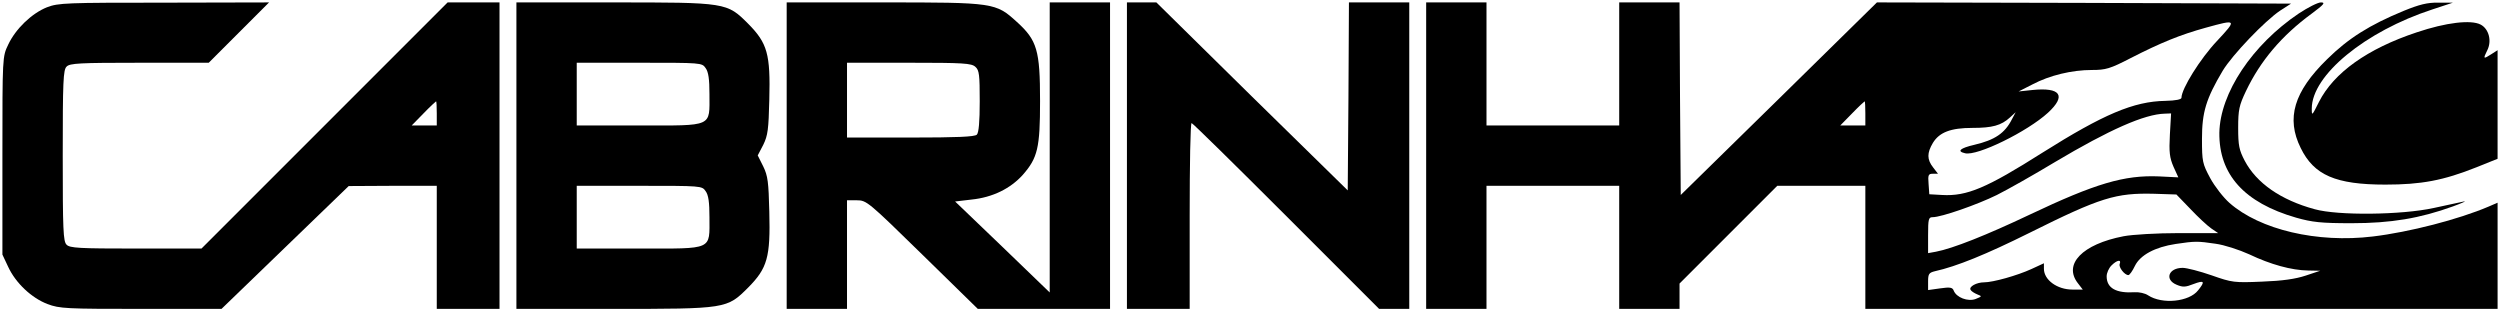 <?xml version="1.0" standalone="no"?>
<!DOCTYPE svg PUBLIC "-//W3C//DTD SVG 20010904//EN"
 "http://www.w3.org/TR/2001/REC-SVG-20010904/DTD/svg10.dtd">
<svg version="1.0" xmlns="http://www.w3.org/2000/svg"
 width="1036pt" height="129pt" viewBox="0 0 1036 129"
 preserveAspectRatio="xMidYMid meet">

<g transform="translate(0,129) scale(0.1,-0.1)"
fill="#000000" stroke="none">
<path d="M195 1260 c-63 -25 -130 -89 -161 -155 -24 -50 -24 -50 -24 -460 l0
-410 24 -51 c31 -67 97 -129 163 -154 50 -19 79 -20 388 -20 l333 0 264 255
263 254 183 1 182 0 0 -255 0 -255 130 0 130 0 0 635 0 635 -108 0 -107 0
-510 -510 -510 -510 -272 0 c-234 0 -274 2 -287 16 -14 13 -16 61 -16 369 0
308 2 356 16 369 13 14 55 16 302 16 l287 0 125 125 125 125 -435 -1 c-406 0
-438 -1 -485 -19z m1615 -440 l0 -50 -52 0 -52 0 49 50 c27 28 51 50 52 50 2
0 3 -22 3 -50z"/>
<path d="M2140 645 l0 -635 398 0 c474 0 474 0 563 89 79 80 92 125 87 314 -3
122 -6 148 -25 187 l-23 46 23 44 c19 39 22 64 25 187 5 189 -8 234 -87 314
-89 89 -89 89 -563 89 l-398 0 0 -635z m784 363 c12 -16 16 -47 16 -108 0
-138 18 -130 -291 -130 l-259 0 0 130 0 130 259 0 c257 0 260 0 275 -22z m0
-510 c12 -16 16 -47 16 -108 0 -138 18 -130 -291 -130 l-259 0 0 130 0 130
259 0 c257 0 260 0 275 -22z"/>
<path d="M3260 645 l0 -635 125 0 125 0 0 225 0 225 41 0 c40 0 47 -6 271
-225 l230 -225 274 0 274 0 0 635 0 635 -125 0 -125 0 0 -601 0 -601 -196 189
-196 188 68 8 c88 9 162 46 213 103 61 70 71 111 71 305 0 210 -12 252 -96
328 -88 80 -93 81 -556 81 l-398 0 0 -635z m782 368 c16 -14 18 -33 18 -143 0
-85 -4 -130 -12 -138 -9 -9 -84 -12 -275 -12 l-263 0 0 155 0 155 257 0 c225
0 259 -2 275 -17z"/>
<path d="M4670 645 l0 -635 130 0 130 0 0 385 c0 212 3 385 8 385 4 0 180
-173 392 -385 l385 -385 62 0 63 0 0 635 0 635 -125 0 -125 0 -2 -390 -3 -389
-397 389 -396 390 -61 0 -61 0 0 -635z"/>
<path d="M5910 645 l0 -635 125 0 125 0 0 255 0 255 275 0 275 0 0 -255 0
-255 125 0 125 0 0 53 0 52 203 203 202 202 183 0 182 0 0 -255 0 -255 1310 0
1310 0 0 220 0 220 -37 -16 c-124 -53 -329 -106 -480 -124 -230 -28 -468 28
-594 139 -25 22 -61 68 -80 103 -32 60 -34 68 -34 163 0 110 17 166 86 282 40
66 175 207 238 249 l45 29 -858 3 -858 2 -406 -399 -407 -399 -3 399 -2 399
-125 0 -125 0 0 -255 0 -255 -275 0 -275 0 0 255 0 255 -125 0 -125 0 0 -635z
m3277 475 c-69 -73 -147 -198 -147 -235 0 -7 -23 -12 -67 -13 -131 -2 -257
-56 -508 -214 -232 -147 -314 -182 -417 -176 l-53 3 -3 43 c-3 37 -1 42 18 42
l21 0 -20 26 c-26 33 -26 60 -1 102 27 44 74 62 164 62 82 0 119 10 155 43
l24 22 -16 -30 c-29 -57 -70 -85 -155 -105 -60 -14 -74 -27 -39 -35 50 -13
259 90 344 168 77 71 52 106 -65 94 l-57 -6 57 29 c72 38 164 60 247 60 57 0
75 5 160 49 125 64 206 97 311 126 130 36 131 35 47 -55z m-1457 -300 l0 -50
-52 0 -52 0 49 50 c27 28 51 50 52 50 2 0 3 -22 3 -50z m1262 -88 c-4 -73 -1
-96 15 -133 l20 -44 -80 4 c-144 6 -263 -29 -537 -159 -177 -84 -318 -140
-387 -153 l-33 -6 0 74 c0 68 2 75 19 75 36 0 185 52 266 92 44 22 152 83 240
136 227 135 372 199 456 201 l26 1 -5 -88z m85 -308 c32 -34 71 -70 87 -81
l28 -19 -163 0 c-90 0 -193 -6 -229 -13 -171 -33 -251 -116 -189 -195 l20 -26
-43 0 c-63 0 -118 40 -118 86 l0 23 -52 -24 c-59 -27 -159 -55 -196 -55 -31 0
-64 -18 -56 -31 3 -6 16 -14 28 -19 20 -8 20 -8 -7 -19 -32 -12 -80 6 -91 35
-5 13 -15 15 -56 9 l-50 -7 0 36 c0 31 4 36 28 42 90 20 211 69 392 159 295
147 358 166 517 162 l92 -3 58 -60z m104 -144 c37 -5 98 -25 140 -44 88 -42
175 -66 244 -67 l50 -1 -60 -20 c-42 -14 -97 -22 -180 -25 -116 -5 -125 -4
-210 26 -49 17 -103 31 -120 31 -59 0 -76 -49 -25 -70 26 -11 37 -10 70 3 45
17 49 11 19 -26 -37 -48 -149 -59 -207 -21 -13 9 -38 14 -55 13 -78 -5 -117
17 -117 66 0 14 9 34 20 45 23 23 42 26 34 6 -5 -13 20 -46 36 -46 5 0 17 17
27 38 22 45 83 78 169 91 81 12 90 12 165 1z"/>
<path d="M9526 1234 c-193 -130 -326 -330 -329 -494 -2 -173 103 -290 318
-352 67 -19 104 -23 230 -23 163 0 283 20 421 70 38 14 58 23 44 20 -14 -3
-70 -15 -125 -27 -133 -29 -397 -32 -493 -5 -140 38 -241 108 -290 201 -23 44
-27 63 -27 136 0 75 4 93 32 152 60 126 148 230 272 321 51 38 59 47 39 47
-13 0 -54 -21 -92 -46z"/>
<path d="M9961 1245 c-141 -58 -230 -114 -318 -201 -137 -134 -170 -244 -109
-367 55 -113 145 -152 351 -152 149 0 240 17 378 72 l87 35 0 225 0 225 -25
-16 c-34 -22 -36 -21 -18 15 20 39 7 89 -27 107 -40 21 -143 9 -265 -32 -205
-68 -344 -168 -405 -288 -29 -58 -30 -60 -30 -28 0 138 221 320 500 411 l85
28 -60 0 c-46 1 -80 -8 -144 -34z"/>
</g>
</svg>
